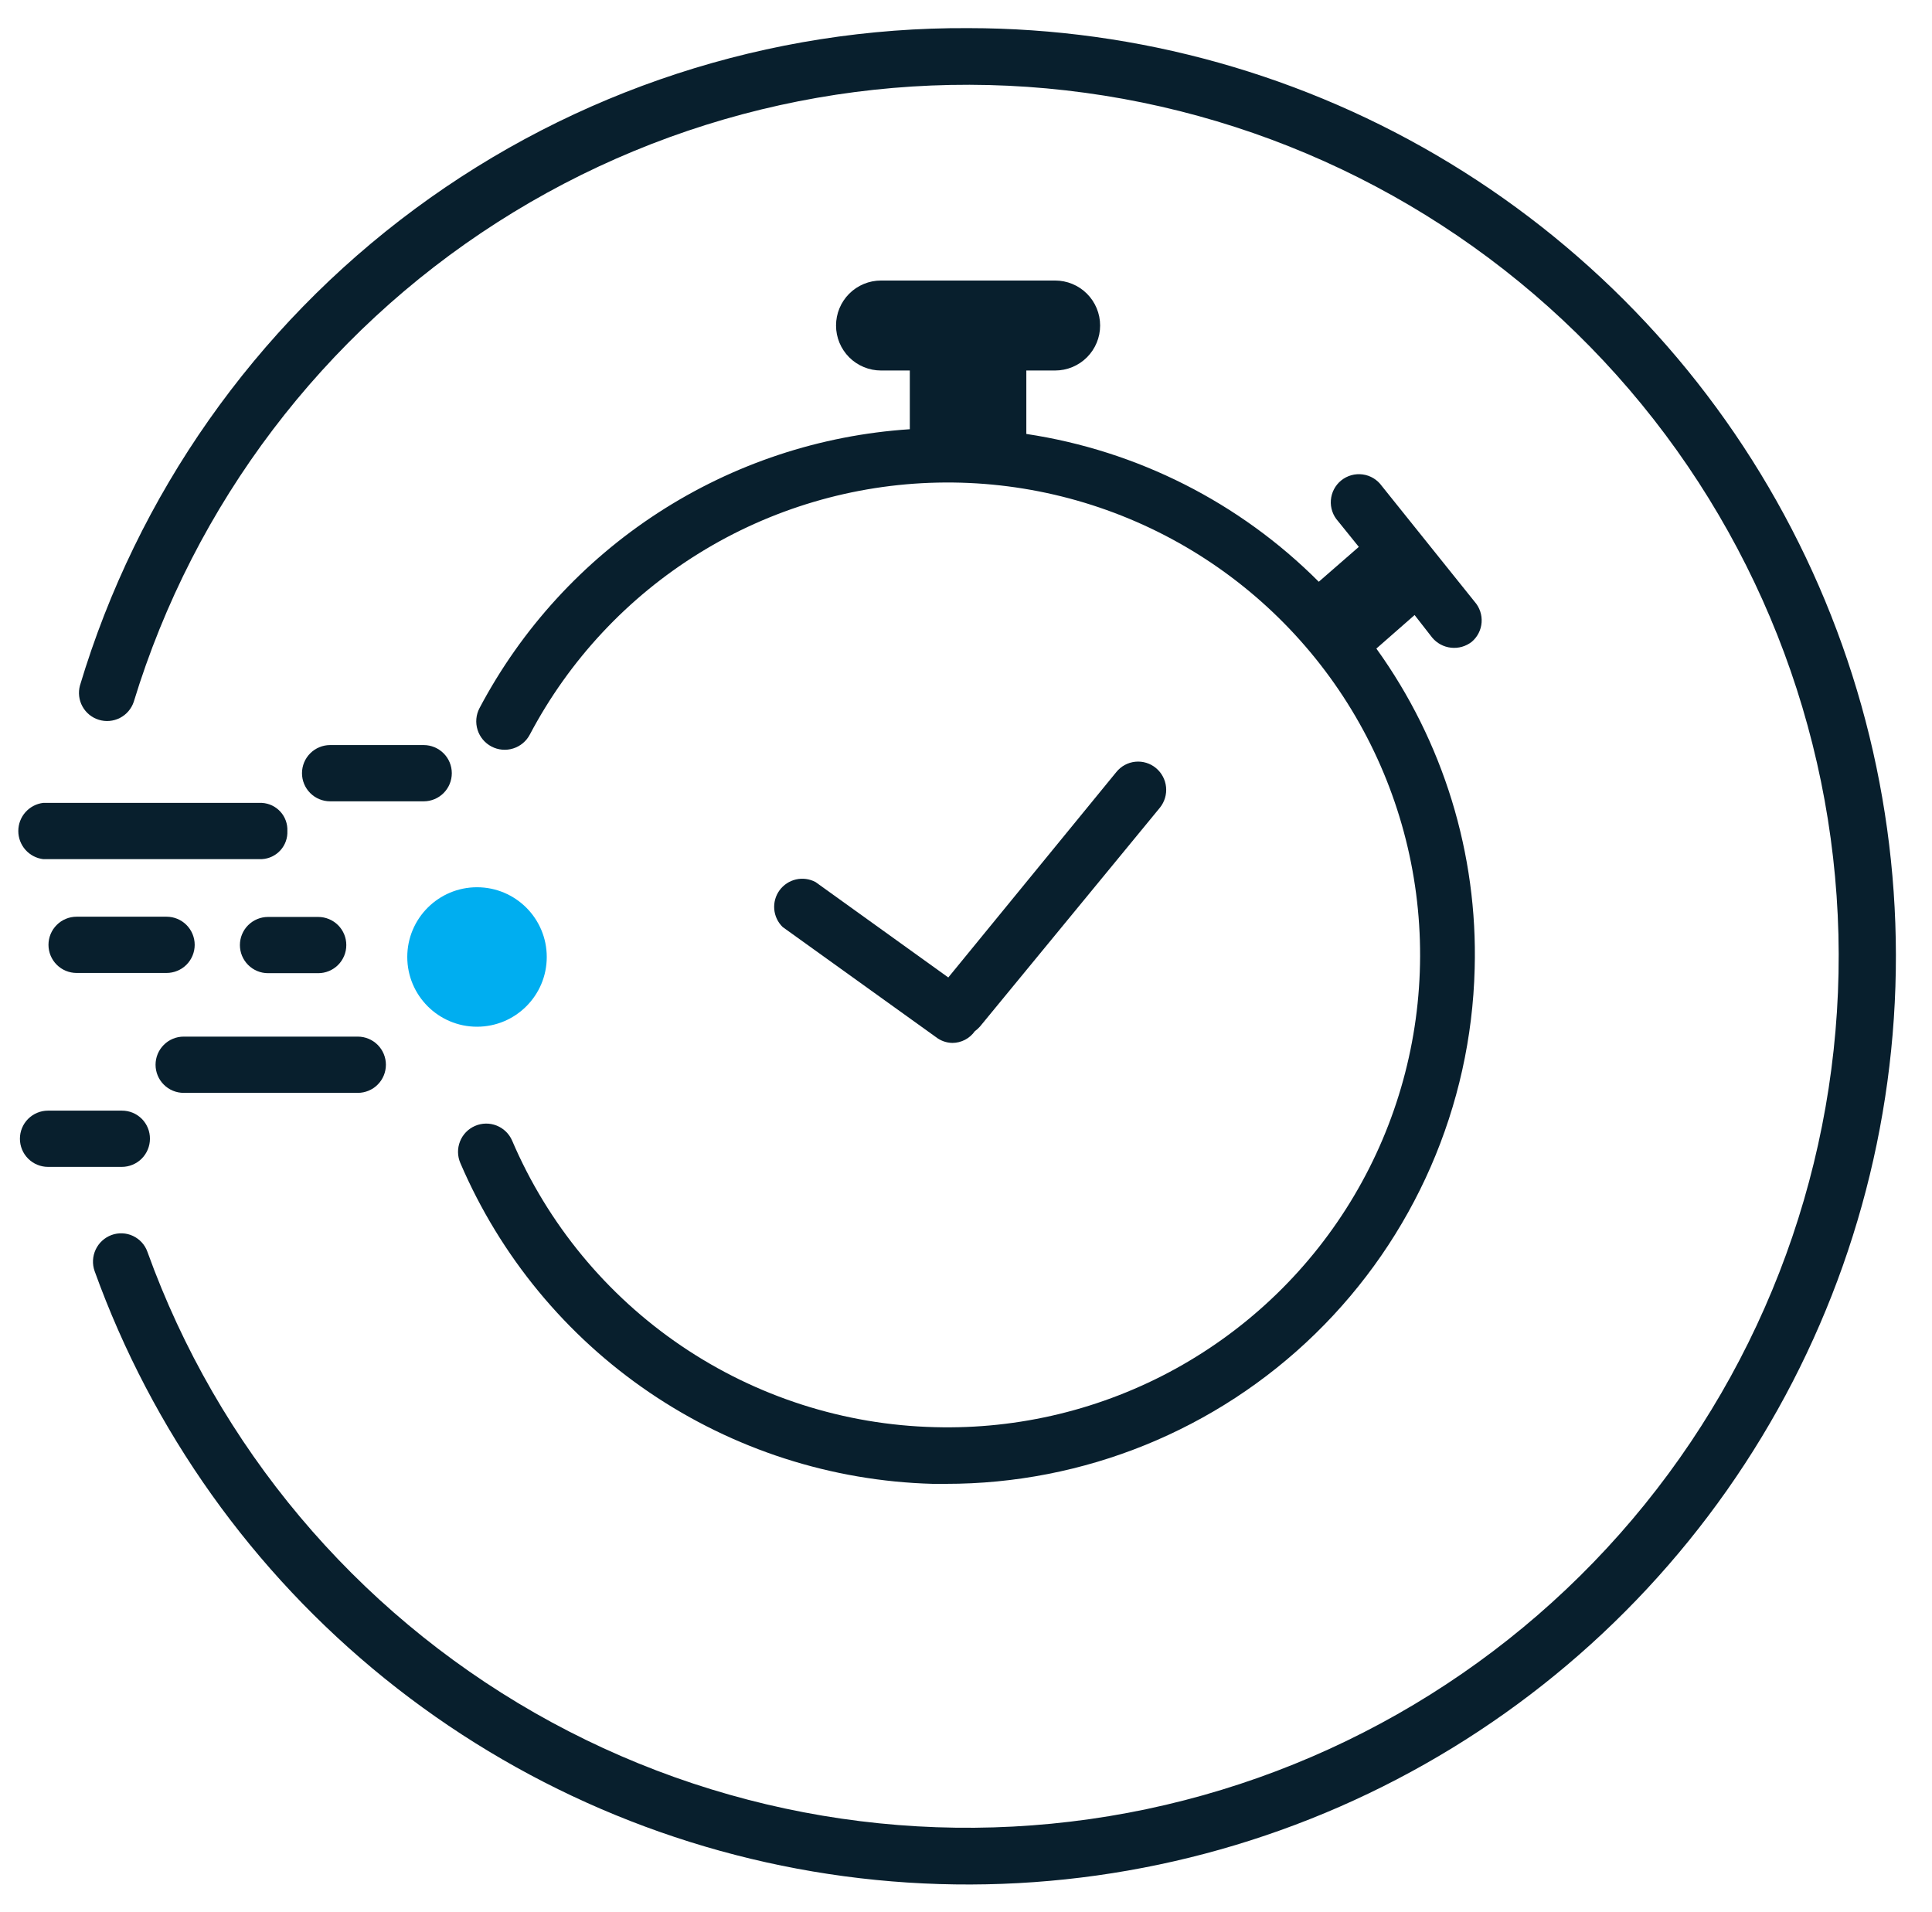 <?xml version="1.0" encoding="UTF-8"?> <svg xmlns="http://www.w3.org/2000/svg" width="97" height="96" viewBox="0 0 97 96" fill="none"><g clip-path="url(#clip0_1552_334)"><path d="M48.627 1.412C38.624 1.356 28.872 4.541 20.83 10.49C12.788 16.439 6.889 24.832 4.015 34.413C3.918 34.767 3.962 35.146 4.14 35.468C4.317 35.79 4.613 36.03 4.964 36.137C5.316 36.245 5.695 36.211 6.022 36.043C6.349 35.875 6.597 35.586 6.714 35.238C9.748 25.299 16.219 16.764 24.971 11.161C33.722 5.558 44.183 3.253 54.479 4.658C64.775 6.063 74.235 11.087 81.165 18.83C88.095 26.573 92.043 36.53 92.302 46.918C92.561 57.306 89.115 67.448 82.579 75.527C76.044 83.606 66.846 89.095 56.633 91.012C46.42 92.929 35.858 91.148 26.838 85.988C17.818 80.829 10.928 72.627 7.403 62.852C7.342 62.677 7.246 62.516 7.121 62.378C6.996 62.24 6.845 62.129 6.677 62.05C6.509 61.971 6.327 61.926 6.141 61.919C5.956 61.911 5.771 61.94 5.596 62.005C5.246 62.135 4.961 62.397 4.803 62.735C4.645 63.073 4.625 63.46 4.749 63.812C7.641 71.836 12.68 78.912 19.317 84.27C25.954 89.628 33.934 93.061 42.388 94.196C50.841 95.331 59.444 94.124 67.259 90.707C75.074 87.289 81.801 81.793 86.707 74.815C91.614 67.838 94.511 59.648 95.083 51.138C95.655 42.627 93.881 34.123 89.953 26.552C86.025 18.981 80.094 12.633 72.807 8.2C65.52 3.767 57.157 1.419 48.627 1.412Z" fill="#081F2D"></path><path d="M22.684 38.818C22.684 38.444 22.536 38.084 22.271 37.82C22.006 37.555 21.647 37.406 21.273 37.406H16.574C16.2 37.406 15.841 37.555 15.576 37.82C15.311 38.084 15.162 38.444 15.162 38.818C15.162 39.192 15.311 39.551 15.576 39.816C15.841 40.081 16.2 40.23 16.574 40.23H21.273C21.647 40.23 22.006 40.081 22.271 39.816C22.536 39.551 22.684 39.192 22.684 38.818Z" fill="#081F2D"></path><path d="M13.457 46.035C13.083 46.035 12.724 46.184 12.459 46.448C12.194 46.713 12.045 47.072 12.045 47.447C12.045 47.821 12.194 48.18 12.459 48.445C12.724 48.71 13.083 48.858 13.457 48.858H15.976C16.35 48.858 16.709 48.71 16.974 48.445C17.239 48.18 17.387 47.821 17.387 47.447C17.387 47.072 17.239 46.713 16.974 46.448C16.709 46.184 16.35 46.035 15.976 46.035H13.457Z" fill="#081F2D"></path><path d="M7.528 57.171C7.529 56.985 7.494 56.801 7.423 56.629C7.353 56.457 7.249 56.301 7.118 56.169C6.986 56.038 6.83 55.934 6.658 55.863C6.486 55.793 6.302 55.758 6.116 55.759H2.411C2.037 55.759 1.678 55.908 1.413 56.172C1.148 56.437 1 56.796 1 57.171C1 57.545 1.148 57.904 1.413 58.169C1.678 58.434 2.037 58.583 2.411 58.583H6.116C6.301 58.583 6.485 58.546 6.656 58.475C6.827 58.404 6.983 58.3 7.114 58.169C7.245 58.038 7.349 57.882 7.42 57.711C7.491 57.54 7.528 57.356 7.528 57.171Z" fill="#081F2D"></path><path d="M9.222 54.867H17.963C18.338 54.867 18.697 54.718 18.962 54.453C19.226 54.189 19.375 53.83 19.375 53.455C19.375 53.081 19.226 52.722 18.962 52.457C18.697 52.192 18.338 52.043 17.963 52.043H9.222C8.847 52.043 8.488 52.192 8.224 52.457C7.959 52.722 7.81 53.081 7.81 53.455C7.81 53.83 7.959 54.189 8.224 54.453C8.488 54.718 8.847 54.867 9.222 54.867Z" fill="#081F2D"></path><path d="M47.814 52.359C48.035 52.359 48.253 52.305 48.45 52.203C48.646 52.101 48.815 51.953 48.943 51.772C49.038 51.702 49.125 51.623 49.203 51.535L58.238 40.546C58.472 40.254 58.582 39.882 58.544 39.51C58.506 39.138 58.323 38.796 58.035 38.558C57.892 38.439 57.726 38.35 57.548 38.296C57.37 38.242 57.184 38.224 56.998 38.243C56.813 38.262 56.634 38.317 56.471 38.406C56.307 38.495 56.163 38.616 56.047 38.761L47.611 49.073L40.947 44.284C40.647 44.123 40.298 44.076 39.966 44.152C39.634 44.227 39.34 44.421 39.139 44.696C38.938 44.971 38.844 45.31 38.873 45.649C38.902 45.989 39.053 46.306 39.298 46.543L46.989 52.066C47.225 52.251 47.514 52.354 47.814 52.359Z" fill="#081F2D"></path><path d="M25.711 57.261C25.561 56.917 25.281 56.646 24.931 56.508C24.582 56.37 24.192 56.377 23.848 56.527C23.503 56.677 23.232 56.957 23.095 57.307C22.957 57.656 22.964 58.046 23.113 58.391C25.115 63.061 28.412 67.06 32.615 69.914C36.819 72.768 41.752 74.358 46.831 74.496H47.486C54.414 74.504 61.071 71.802 66.032 66.966C70.994 62.131 73.868 55.547 74.039 48.621C74.198 42.872 72.464 37.229 69.103 32.561L71.023 30.878L71.904 32.008C72.142 32.295 72.483 32.478 72.855 32.518C73.226 32.558 73.598 32.452 73.892 32.222C74.035 32.101 74.153 31.952 74.238 31.785C74.323 31.617 74.374 31.435 74.387 31.248C74.401 31.061 74.377 30.872 74.317 30.695C74.257 30.517 74.163 30.353 74.039 30.212L69.374 24.395C69.262 24.239 69.119 24.107 68.955 24.008C68.79 23.909 68.606 23.844 68.416 23.819C68.225 23.793 68.031 23.806 67.846 23.858C67.661 23.91 67.488 23.999 67.338 24.12C67.189 24.241 67.066 24.391 66.976 24.562C66.887 24.732 66.834 24.919 66.819 25.111C66.804 25.303 66.829 25.495 66.892 25.677C66.954 25.859 67.054 26.026 67.183 26.169L68.222 27.456L66.212 29.207C62.239 25.224 57.092 22.623 51.529 21.786V18.601H52.975C53.574 18.601 54.149 18.363 54.572 17.94C54.996 17.516 55.234 16.942 55.234 16.343C55.234 15.743 54.996 15.169 54.572 14.745C54.149 14.322 53.574 14.084 52.975 14.084H44.233C43.635 14.084 43.06 14.322 42.636 14.745C42.213 15.169 41.975 15.743 41.975 16.343C41.975 16.942 42.213 17.516 42.636 17.94C43.06 18.363 43.635 18.601 44.233 18.601H45.679V21.549C41.181 21.844 36.834 23.285 33.052 25.737C29.27 28.189 26.179 31.568 24.073 35.554C23.898 35.889 23.863 36.281 23.977 36.642C24.09 37.003 24.342 37.304 24.678 37.48C25.013 37.655 25.405 37.69 25.766 37.576C26.127 37.463 26.428 37.211 26.603 36.875C28.577 33.135 31.514 29.99 35.112 27.766C38.709 25.543 42.836 24.321 47.064 24.229C51.292 24.137 55.468 25.177 59.159 27.241C62.85 29.306 65.922 32.32 68.057 35.971C70.191 39.622 71.311 43.778 71.299 48.007C71.287 52.236 70.145 56.385 67.99 60.024C65.836 63.664 62.747 66.66 59.045 68.705C55.342 70.749 51.16 71.766 46.933 71.65C42.389 71.537 37.972 70.121 34.21 67.57C30.448 65.019 27.498 61.441 25.711 57.261Z" fill="#081F2D"></path><path d="M9.775 47.435C9.775 47.061 9.626 46.702 9.362 46.437C9.097 46.172 8.738 46.023 8.363 46.023H3.846C3.471 46.023 3.112 46.172 2.848 46.437C2.583 46.702 2.434 47.061 2.434 47.435C2.434 47.81 2.583 48.169 2.848 48.434C3.112 48.698 3.471 48.847 3.846 48.847H8.363C8.738 48.847 9.097 48.698 9.362 48.434C9.626 48.169 9.775 47.81 9.775 47.435Z" fill="#081F2D"></path><path d="M14.428 41.721C14.444 41.365 14.319 41.017 14.08 40.753C13.841 40.489 13.508 40.329 13.152 40.309H2.163C1.819 40.352 1.503 40.52 1.274 40.78C1.045 41.039 0.919 41.374 0.919 41.721C0.919 42.067 1.045 42.401 1.274 42.661C1.503 42.921 1.819 43.089 2.163 43.132H13.152C13.508 43.112 13.841 42.952 14.08 42.688C14.319 42.424 14.444 42.076 14.428 41.721Z" fill="#081F2D"></path><path d="M23.949 51.546C25.883 51.546 27.451 49.979 27.451 48.045C27.451 46.111 25.883 44.544 23.949 44.544C22.016 44.544 20.448 46.111 20.448 48.045C20.448 49.979 22.016 51.546 23.949 51.546Z" fill="#00AEF0"></path></g><defs><clipPath id="clip0_1552_334"><rect width="96" height="96" fill="white" transform="translate(0.627)"></rect></clipPath></defs></svg> 